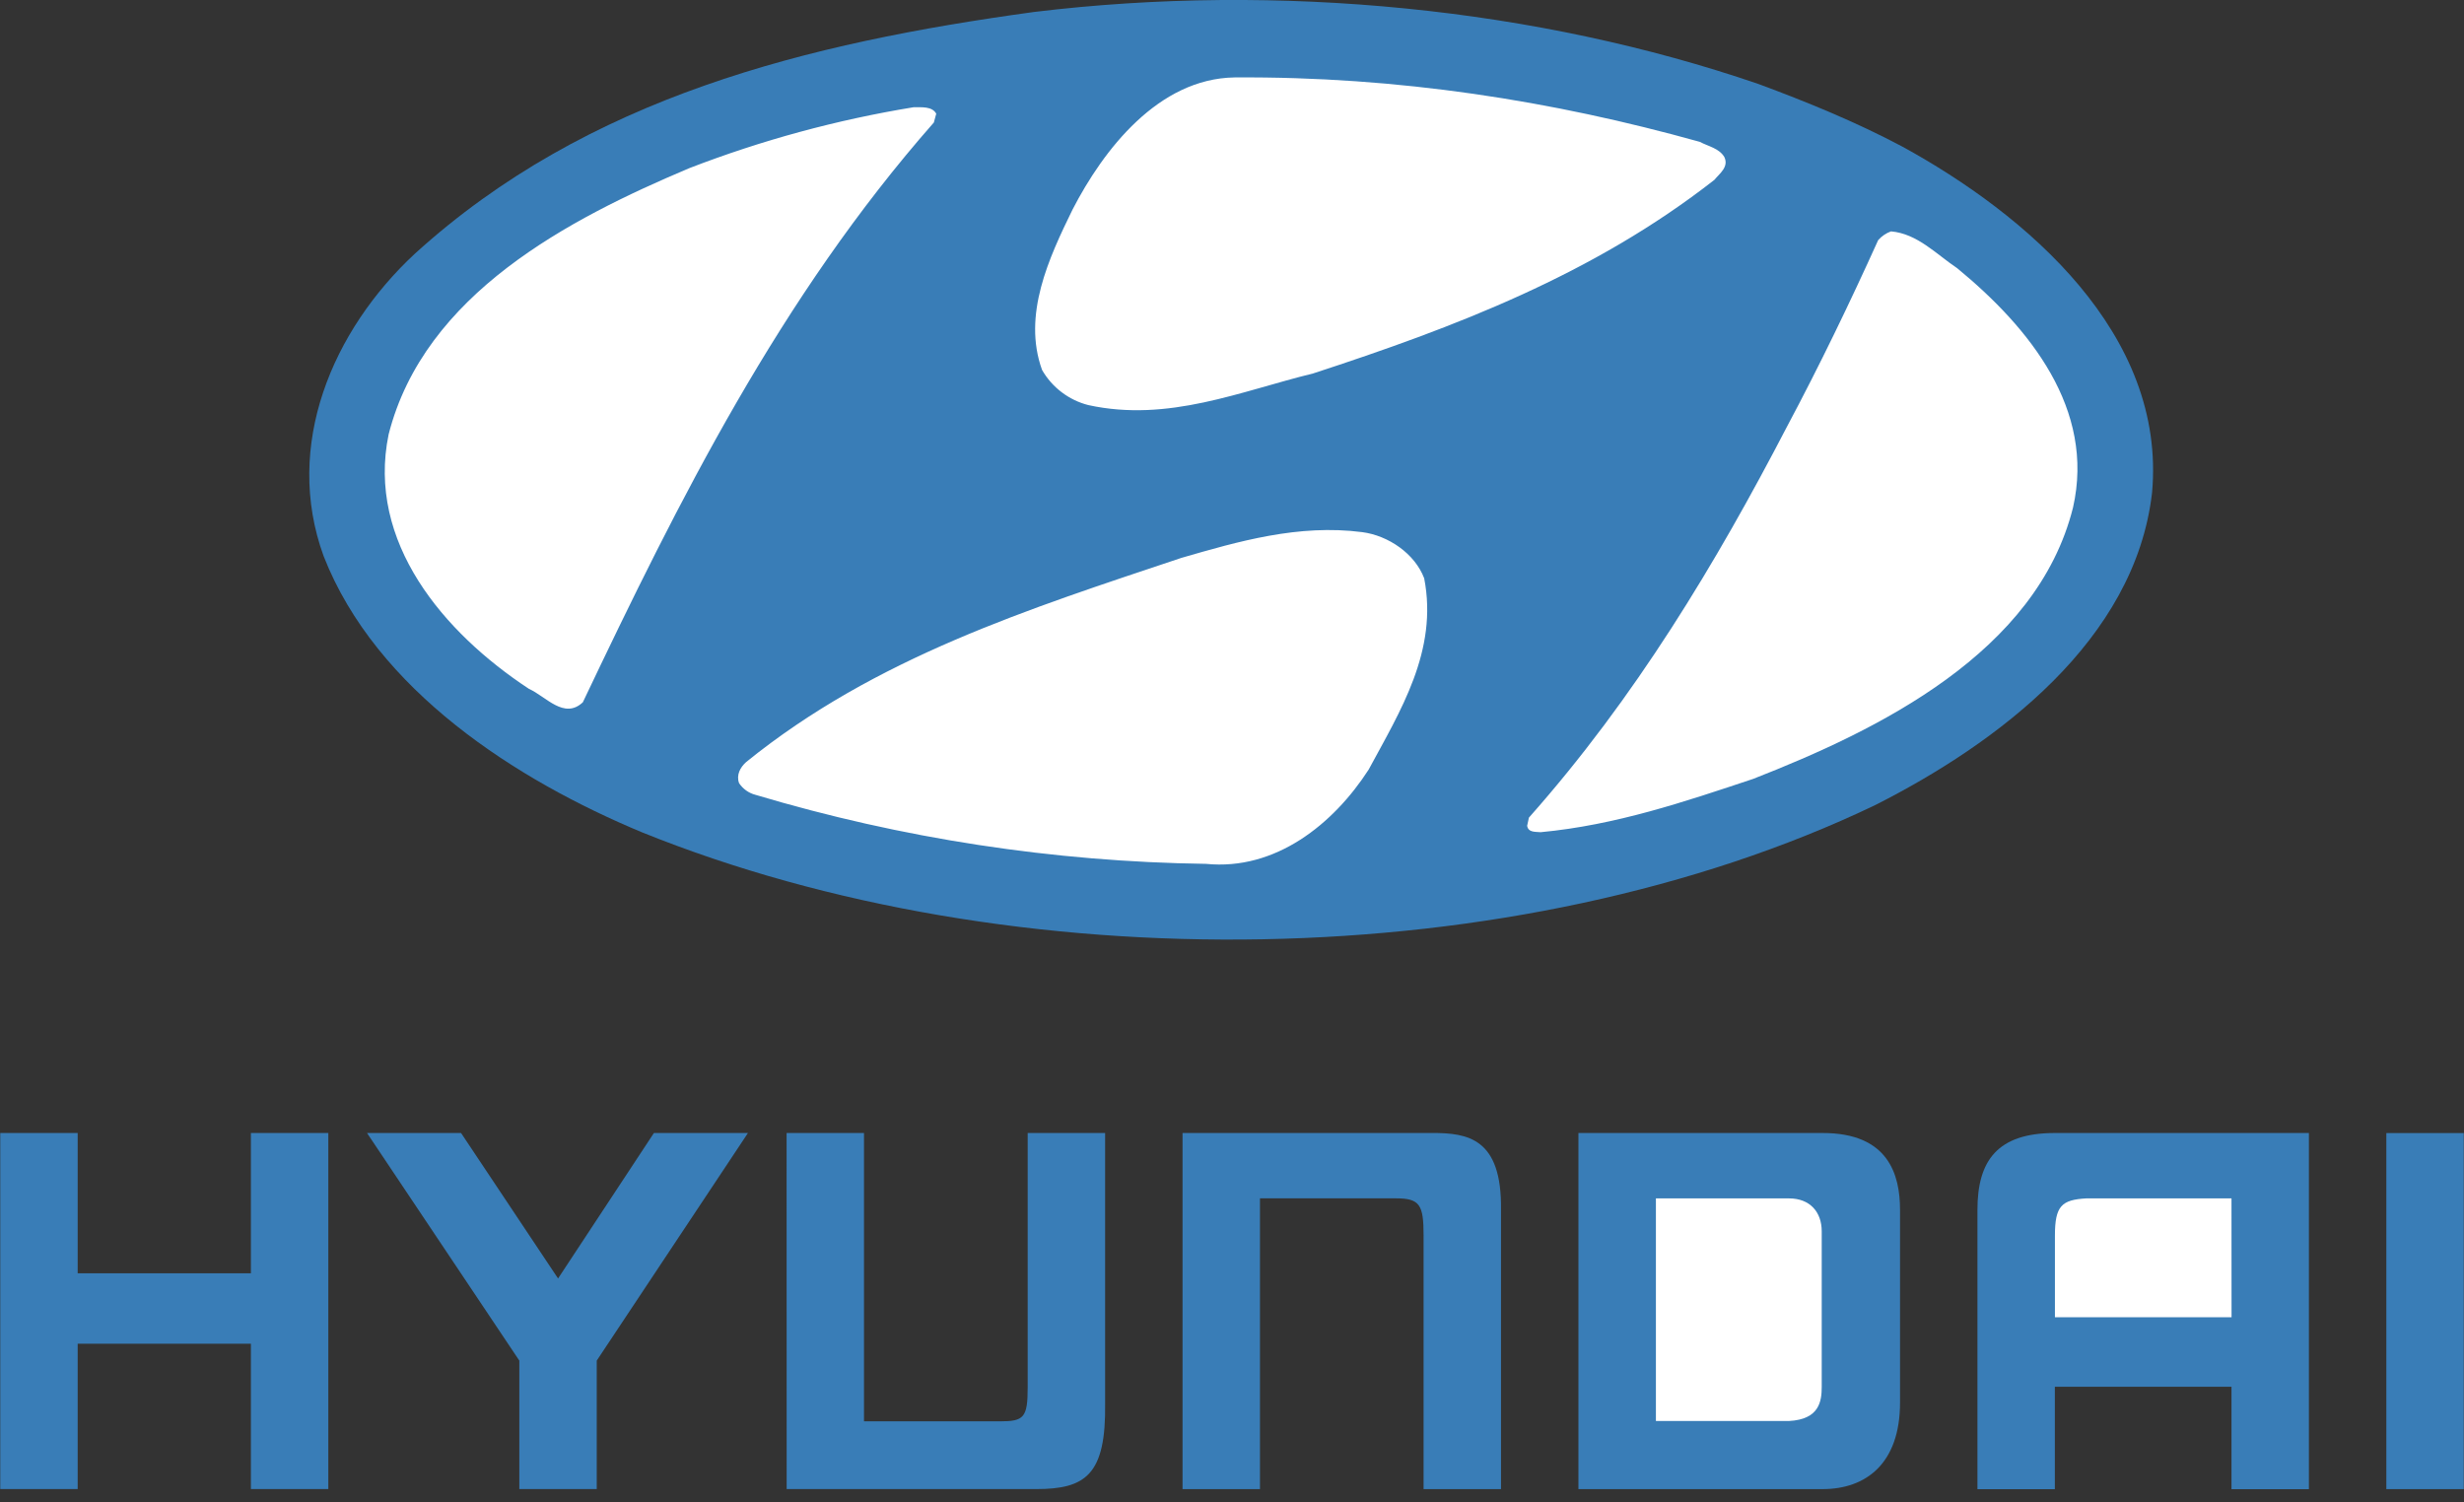 <svg width="146" height="89" viewBox="0 0 146 89" fill="none" xmlns="http://www.w3.org/2000/svg">
<rect x="0" y="0" width="146" height="89" fill="#333333" stroke="none"/>
<path d="M112.711 8.682C120.062 12.705 128.382 19.778 127.515 29.207C126.506 37.946 118.36 44.046 111.081 47.722C89.827 57.881 59.978 58.192 38.033 49.316C30.618 46.229 22.294 40.923 19.175 32.951C16.787 26.398 19.696 19.572 24.586 15.029C34.814 5.737 47.85 2.55 61.265 0.71C75.826 -1.057 91.15 0.504 104.186 4.974C107.099 6.052 109.972 7.23 112.711 8.682ZM136.81 67.141V88.242H132.223V82.174H121.757V88.242H117.17V71.696C117.17 68.771 118.352 67.137 121.757 67.137H136.81V67.141Z" fill="#397DB7"/>
<path d="M132.223 71.012H123.609C122.161 71.096 121.761 71.456 121.761 73.215V78.052H132.227L132.223 71.012Z" fill="white"/>
<path d="M112.583 71.692V83.11C112.583 86.745 110.541 88.238 107.995 88.238H93.527V67.137H107.995C111.905 67.133 112.583 69.614 112.583 71.692Z" fill="#397DB7"/>
<path d="M107.943 72.965C107.943 71.811 107.241 71.012 106.006 71.012H98.118V84.201H106.006C107.805 84.108 107.943 83.031 107.943 82.176V72.965Z" fill="white"/>
<path d="M0.015 67.135H4.603V75.45H14.867V67.135H19.454V88.236H14.867V79.622H4.603V88.236H0.015V67.135ZM27.318 67.135L33.067 75.757L38.748 67.135H44.32L35.359 80.623V88.236H30.771V80.623L21.746 67.135H27.318ZM70.069 67.135H84.852C86.958 67.135 89 67.429 88.939 71.694V88.24H84.352V73.211C84.352 71.391 84.134 71.008 82.71 71.008H74.657V88.24H70.069V67.135ZM141.398 67.139H145.986V88.24H141.398V67.139ZM46.612 88.236H61.395C64.336 88.236 65.542 87.385 65.482 83.144V67.135H60.894V82.196C60.894 84.004 60.676 84.222 59.248 84.222H51.195V67.135H46.608L46.612 88.236Z" fill="#397DB7"/>
<path d="M84.388 34.267C85.223 38.564 82.968 42.135 81.096 45.605C79.014 48.828 75.584 51.6 71.457 51.188C62.413 51.063 53.429 49.687 44.763 47.097C44.364 46.994 44.018 46.747 43.791 46.403C43.617 45.919 43.864 45.467 44.211 45.157C51.872 38.951 60.991 36.075 70.004 33.057C73.365 32.084 76.94 31.043 80.716 31.532C82.274 31.737 83.835 32.811 84.388 34.267ZM115.971 15.893C120.268 19.427 124.154 24.249 122.834 30.071C120.684 38.669 111.323 43.248 103.871 46.157C99.816 47.509 95.725 48.897 91.287 49.312C91.009 49.28 90.557 49.349 90.488 48.933L90.593 48.449C96.899 41.34 101.684 33.367 105.88 25.29C107.821 21.651 109.625 17.907 111.287 14.231C111.493 13.995 111.755 13.816 112.049 13.71C113.615 13.848 114.724 15.058 115.971 15.893ZM55.475 6.738L55.334 7.259C46.216 17.624 40.22 29.655 34.535 41.614C33.426 42.655 32.349 41.267 31.344 40.819C26.284 37.491 21.709 32.117 23.028 25.738C25.143 17.418 33.704 12.976 40.85 9.962C45.14 8.306 49.589 7.097 54.128 6.355C54.608 6.359 55.233 6.291 55.475 6.738ZM100.716 8.405C101.237 8.679 101.862 8.784 102.173 9.305C102.451 9.894 101.894 10.277 101.584 10.656C94.406 16.272 86.191 19.391 77.799 22.131C73.534 23.168 69.234 25.044 64.485 24.003C63.912 23.857 63.375 23.597 62.904 23.239C62.434 22.882 62.039 22.433 61.745 21.921C60.567 18.661 62.161 15.264 63.549 12.423C65.388 8.853 68.644 4.657 73.151 4.588C82.863 4.523 92.017 5.976 100.716 8.405Z" fill="white"/>
</svg>
